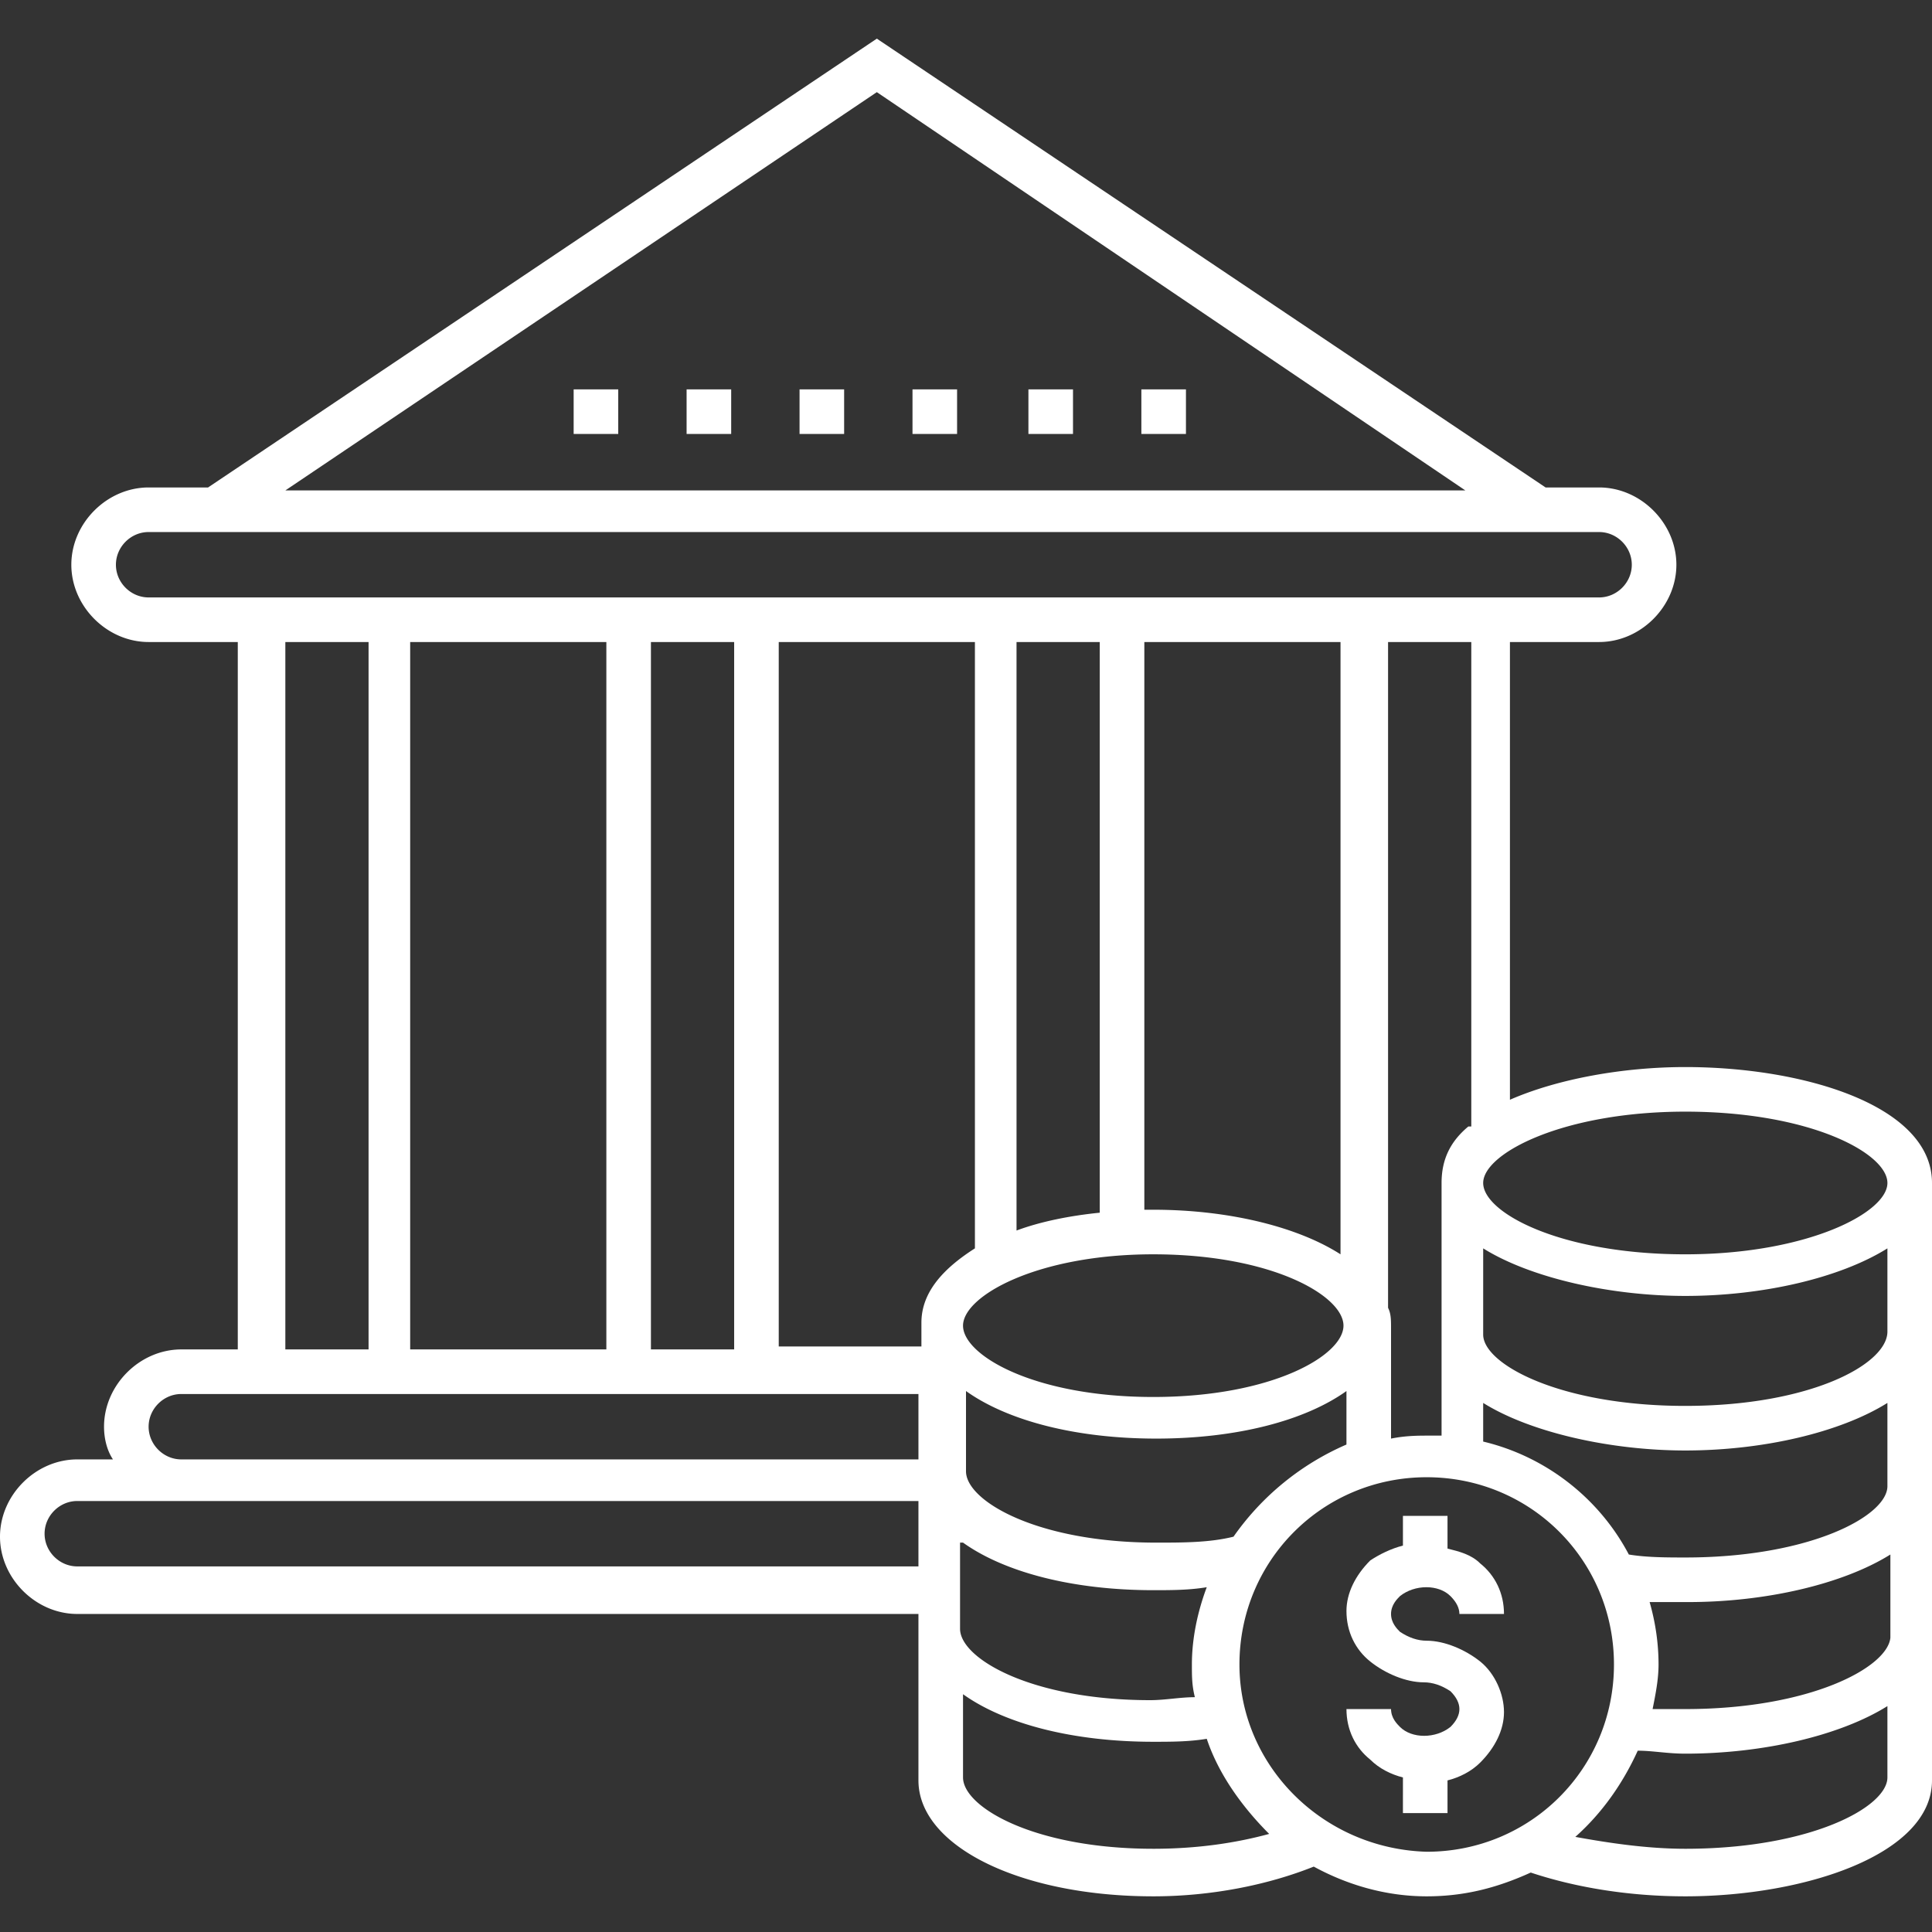 <?xml version="1.0" encoding="UTF-8"?> <svg xmlns="http://www.w3.org/2000/svg" xmlns:svgjs="http://svgjs.com/svgjs" xmlns:xlink="http://www.w3.org/1999/xlink" width="288" height="288"><rect width="100%" height="100%" fill="#333333" stroke="none"/><svg xmlns="http://www.w3.org/2000/svg" width="288" height="288" viewBox="0 0 65 65"><path fill="#fff" d="M47.1 53.7c.5-.4 1.3-.4 1.7 0 .2.2.3.4.3.6h1.5c0-.7-.3-1.3-.8-1.7-.3-.3-.7-.4-1.1-.5V51h-1.5v1c-.4.1-.8.3-1.1.5-.5.5-.8 1.1-.8 1.7 0 .7.3 1.3.8 1.7.5.4 1.2.7 1.8.7.3 0 .6.1.9.3.2.2.3.4.3.6s-.1.4-.3.6c-.5.4-1.3.4-1.7 0-.1-.1-.3-.3-.3-.6h-1.5c0 .7.3 1.3.8 1.7.3.3.7.5 1.1.6V61h1.5v-1.1c.4-.1.8-.3 1.1-.6.5-.5.8-1.1.8-1.7s-.3-1.3-.8-1.7c-.5-.4-1.2-.7-1.8-.7-.3 0-.6-.1-.9-.3-.1-.1-.3-.3-.3-.6s.2-.5.3-.6z" class="color000 svgShape"></path><path fill="#fff" d="M56.7 35.9c-2.1 0-4.3.4-5.9 1.1V21.6h3c1.4 0 2.6-1.2 2.6-2.6 0-1.4-1.2-2.6-2.6-2.6H52L29.5 1.3 7 16.4H5c-1.4 0-2.6 1.2-2.6 2.6 0 1.4 1.2 2.6 2.6 2.6h3v23.8H6.1c-1.4 0-2.6 1.2-2.6 2.6 0 .4.1.8.3 1.1H2.6c-1.4 0-2.6 1.2-2.6 2.6 0 1.4 1.2 2.6 2.6 2.6h28.3v5.6c0 2.2 3.4 3.9 7.9 3.9 2 0 3.9-.4 5.4-1 1.1.6 2.4 1 3.8 1 1.3 0 2.4-.3 3.5-.8 1.5.5 3.3.8 5.2.8 4 0 8.3-1.4 8.3-3.9V39.8c0-2.6-4.3-3.9-8.3-3.9zm6.8 3.9c0 1-2.7 2.4-6.8 2.4-4.2 0-6.8-1.4-6.8-2.4s2.7-2.4 6.8-2.4c4.2 0 6.8 1.4 6.8 2.4zm-14.1-1.9c-.6.5-.9 1.1-.9 1.9v8.5h-.4c-.4 0-.8 0-1.3.1v-3.7c0-.3 0-.5-.1-.7V21.6h2.8v16.3zm-7.9 13.8c-.8.2-1.7.2-2.6.2-4 0-6.4-1.4-6.4-2.4v-2.7c1.4 1 3.7 1.6 6.4 1.6s5-.6 6.4-1.6v1.8a9 9 0 0 0-3.8 3.1zm-21.1-6.3h-6.6V21.6h6.6v23.8zm1.5-23.8h2.8v23.8h-2.8V21.6zm4.3 0h6.6V42c-1.1.7-1.8 1.5-1.8 2.5v.8h-4.8V21.6zm12.6 20.6c4 0 6.4 1.4 6.4 2.4S42.8 47 38.8 47s-6.4-1.4-6.4-2.4 2.5-2.4 6.4-2.4zm6.3 0c-1.4-.9-3.7-1.5-6.3-1.5h-.3V21.6h6.6v20.6zM37 40.8c-1 .1-2 .3-2.8.6V21.6H37v19.2zM29.5 3.1l19.8 13.4H9.6L29.5 3.1zM5 20.1c-.6 0-1.1-.5-1.1-1.1 0-.6.5-1.1 1.1-1.1h48.8c.6 0 1.1.5 1.1 1.1 0 .6-.5 1.1-1.1 1.1H5zm4.6 1.5h2.8v23.8H9.6V21.6zM5 48c0-.6.5-1.1 1.1-1.1h24.8v2.2H6.1c-.6 0-1.1-.5-1.1-1.1zm-2.4 4.7c-.6 0-1.1-.5-1.1-1.1 0-.6.5-1.1 1.1-1.1h28.3v2.2H2.6zm29.8-.8c1.4 1 3.7 1.6 6.4 1.6.6 0 1.2 0 1.8-.1-.3.8-.5 1.7-.5 2.6 0 .4 0 .7.1 1.1-.5 0-1 .1-1.5.1-4 0-6.4-1.4-6.4-2.4v-2.9zm6.4 10.3c-4 0-6.4-1.4-6.4-2.4V57c1.4 1 3.7 1.6 6.4 1.6.6 0 1.2 0 1.8-.1.4 1.2 1.2 2.3 2.1 3.2-1.1.3-2.4.5-3.9.5zm2.9-6.2c0-3.5 2.8-6.3 6.3-6.3s6.3 2.8 6.3 6.3-2.8 6.3-6.3 6.3c-3.5-.1-6.3-2.9-6.3-6.3zm15 6.2c-1.3 0-2.6-.2-3.7-.4.9-.8 1.6-1.8 2.1-2.9.5 0 1 .1 1.6.1 2.6 0 5.2-.6 6.8-1.6v2.4c0 1-2.6 2.4-6.8 2.4zm0-4.7h-1.1c.1-.5.2-1 .2-1.5 0-.7-.1-1.4-.3-2.1h1.3c2.6 0 5.2-.6 6.8-1.6v2.8c-.1 1-2.7 2.4-6.9 2.4zm0-5.1c-.6 0-1.3 0-1.9-.1-1-1.9-2.8-3.3-4.9-3.8v-1.3c1.6 1 4.3 1.6 6.8 1.6 2.6 0 5.2-.6 6.8-1.6V50c0 1-2.6 2.4-6.8 2.4zm0-5.1c-4.2 0-6.8-1.4-6.8-2.4V42c1.6 1 4.3 1.6 6.8 1.6 2.6 0 5.2-.6 6.8-1.6v2.8c0 1.1-2.6 2.5-6.8 2.5z" class="color000 svgShape"></path><path fill="#fff" d="M38.4 13.1h1.5v1.5h-1.5zM34.6 13.1h1.5v1.5h-1.5zM30.7 13.1h1.5v1.5h-1.5zM23.1 13.1h1.5v1.5h-1.5zM19.3 13.1h1.5v1.5h-1.5zM26.9 13.1h1.5v1.5h-1.5z" class="color000 svgShape"></path></svg></svg> 